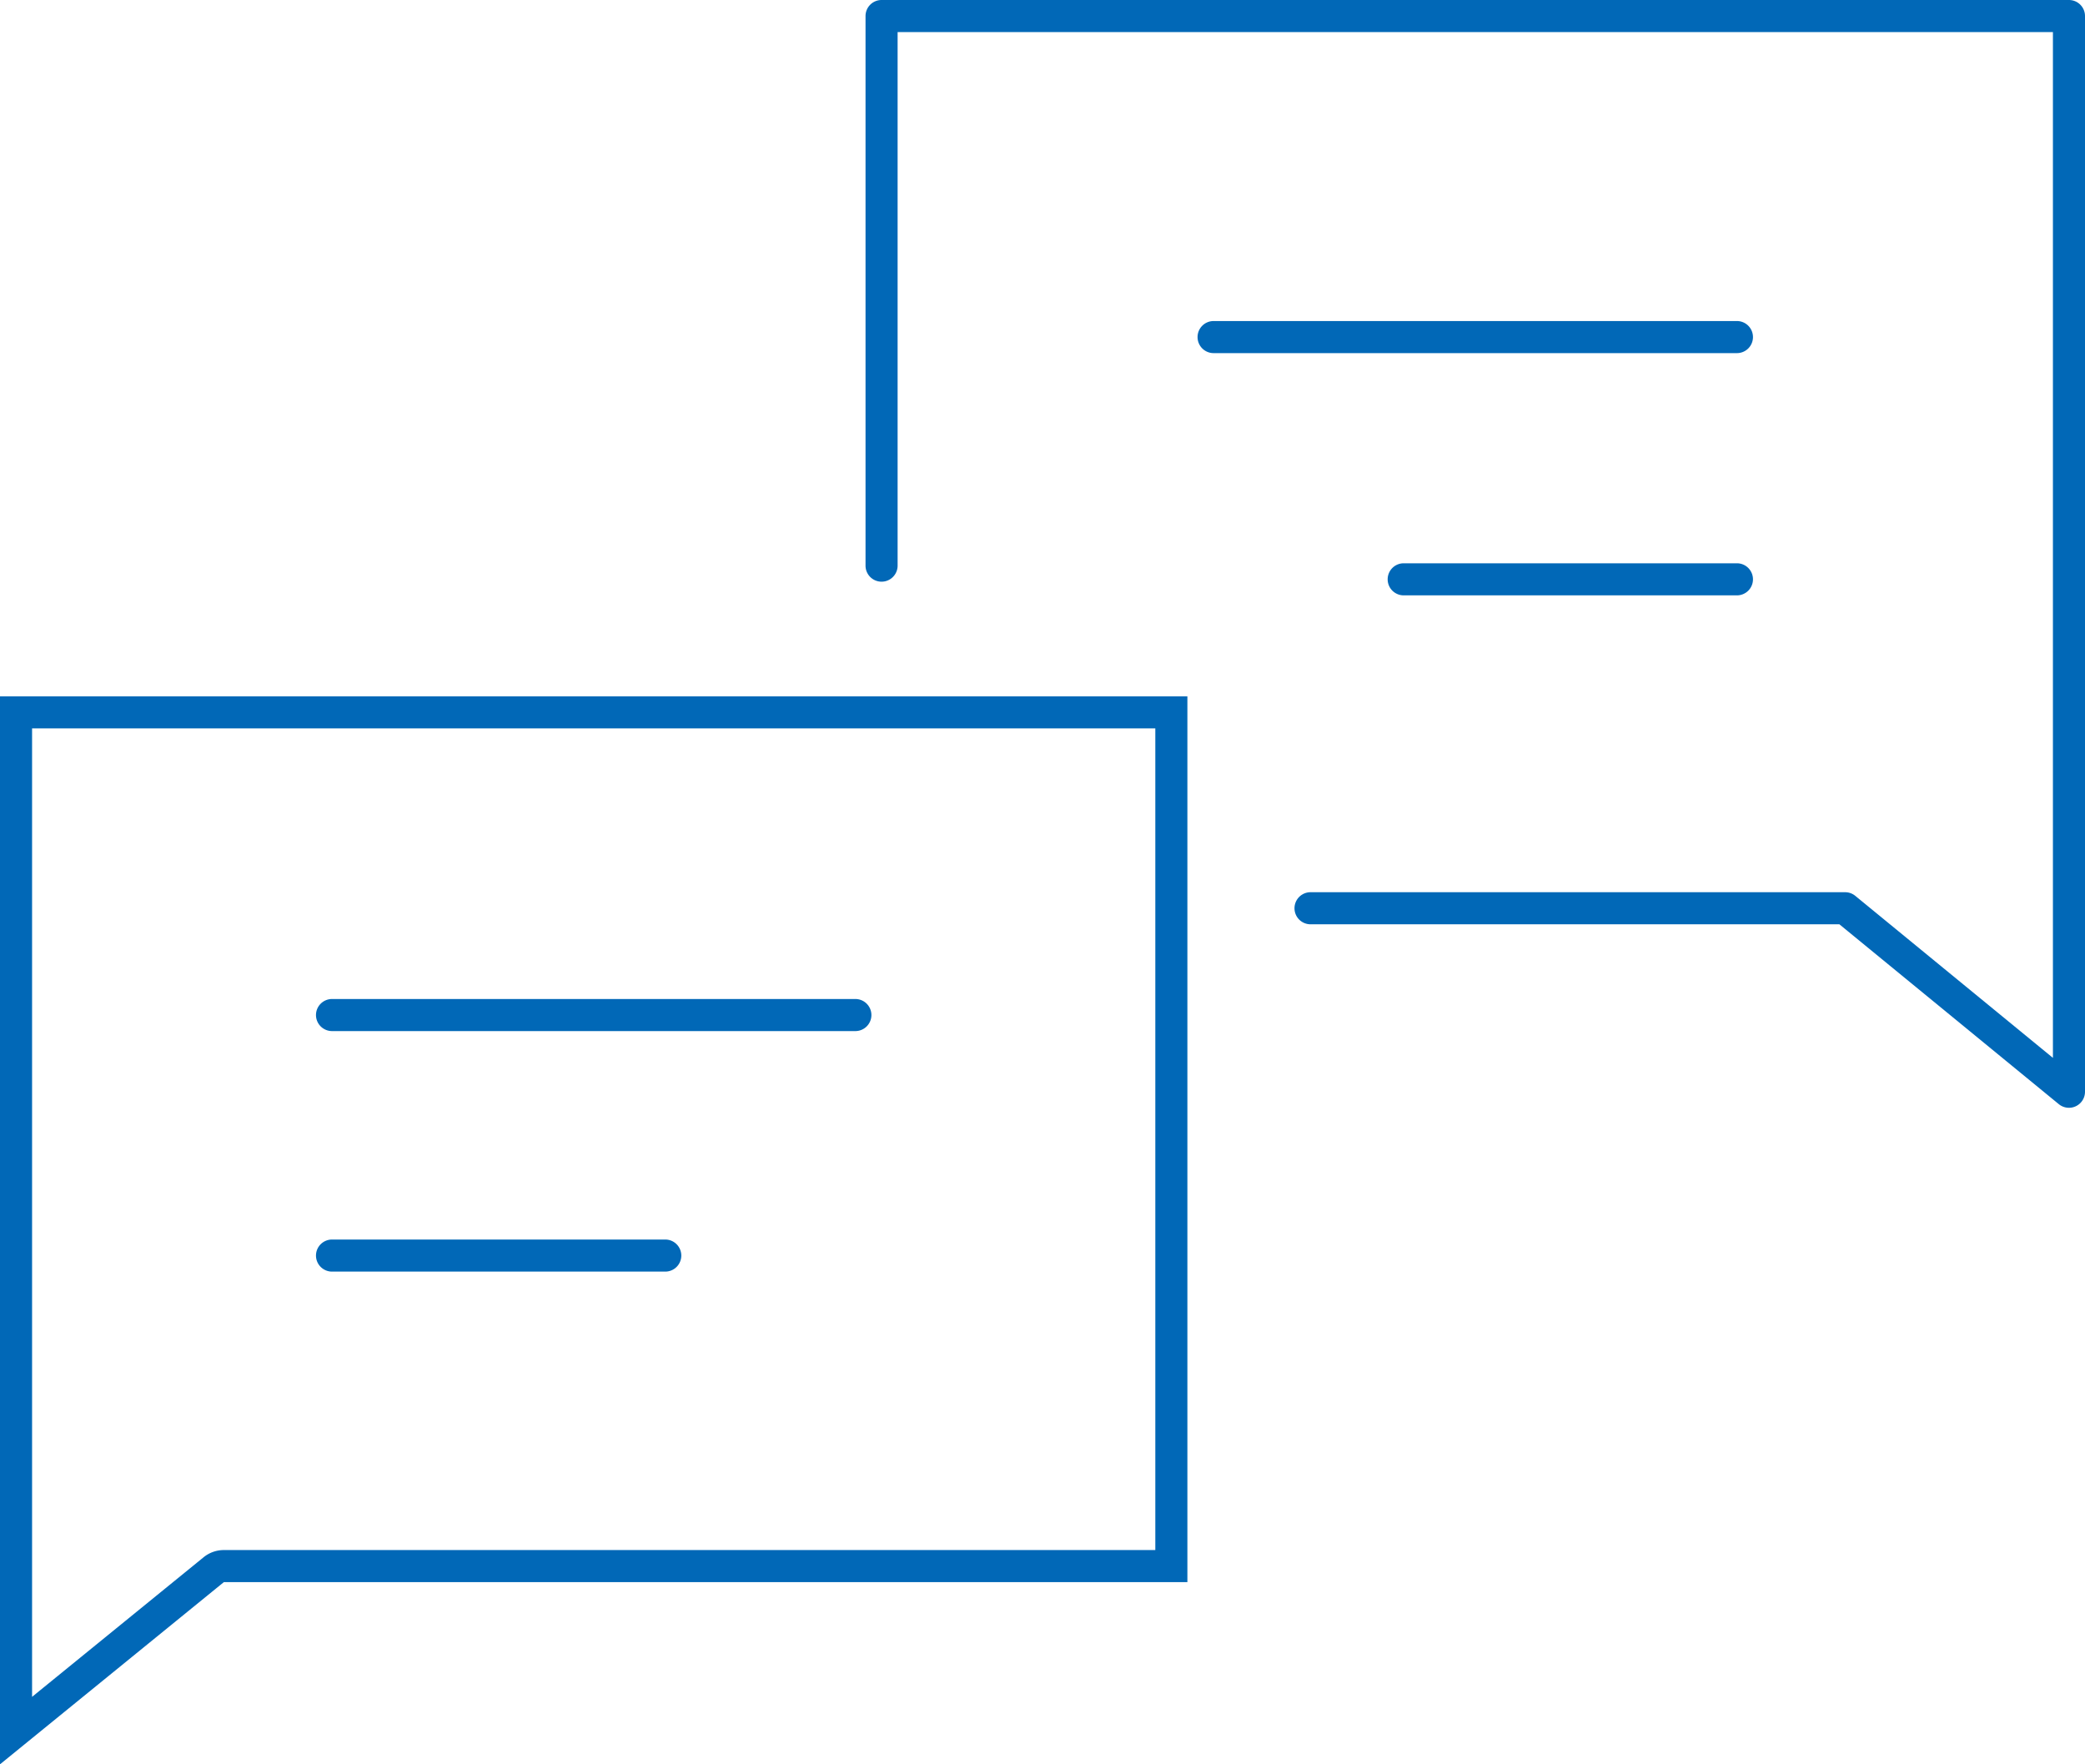 <svg xmlns="http://www.w3.org/2000/svg" xmlns:xlink="http://www.w3.org/1999/xlink" width="130" height="110" viewBox="0 0 130 110"><defs><clipPath id="a"><rect width="130" height="110" fill="none"/></clipPath></defs><g clip-path="url(#a)"><path d="M72.034,45.412V96.641H13.957a2,2,0,0,0-1.263.449L2,105.793V45.412Zm2-2H0V110L13.957,98.641H74.034Z" fill="#0168b7"/><path d="M32.63,1H0A1,1,0,0,1-1,0,1,1,0,0,1,0-1H32.63a1,1,0,0,1,1,1A1,1,0,0,1,32.63,1Z" transform="translate(20.702 63.285)" fill="#0168b7"/><path d="M20.777,1H0A1,1,0,0,1-1,0,1,1,0,0,1,0-1H20.777a1,1,0,0,1,1,1A1,1,0,0,1,20.777,1Z" transform="translate(20.702 78.281)" fill="#0168b7"/><path d="M129,69.067a1,1,0,0,1-.634-.227l-13.68-11.213H81.712a1,1,0,0,1,0-2h33.332a1,1,0,0,1,.634.227L128,65.955V2H55.966V35.266a1,1,0,0,1-2,0V1a1,1,0,0,1,1-1H129a1,1,0,0,1,1,1V68.067a1,1,0,0,1-1,1Z" fill="#0168b7"/><path d="M32.63,1H0A1,1,0,0,1-1,0,1,1,0,0,1,0-1H32.63a1,1,0,0,1,1,1A1,1,0,0,1,32.63,1Z" transform="translate(75.668 21.016)" fill="#0168b7"/><path d="M20.777,1H0A1,1,0,0,1-1,0,1,1,0,0,1,0-1H20.777a1,1,0,0,1,1,1A1,1,0,0,1,20.777,1Z" transform="translate(87.521 36.119)" fill="#0168b7"/></g></svg>